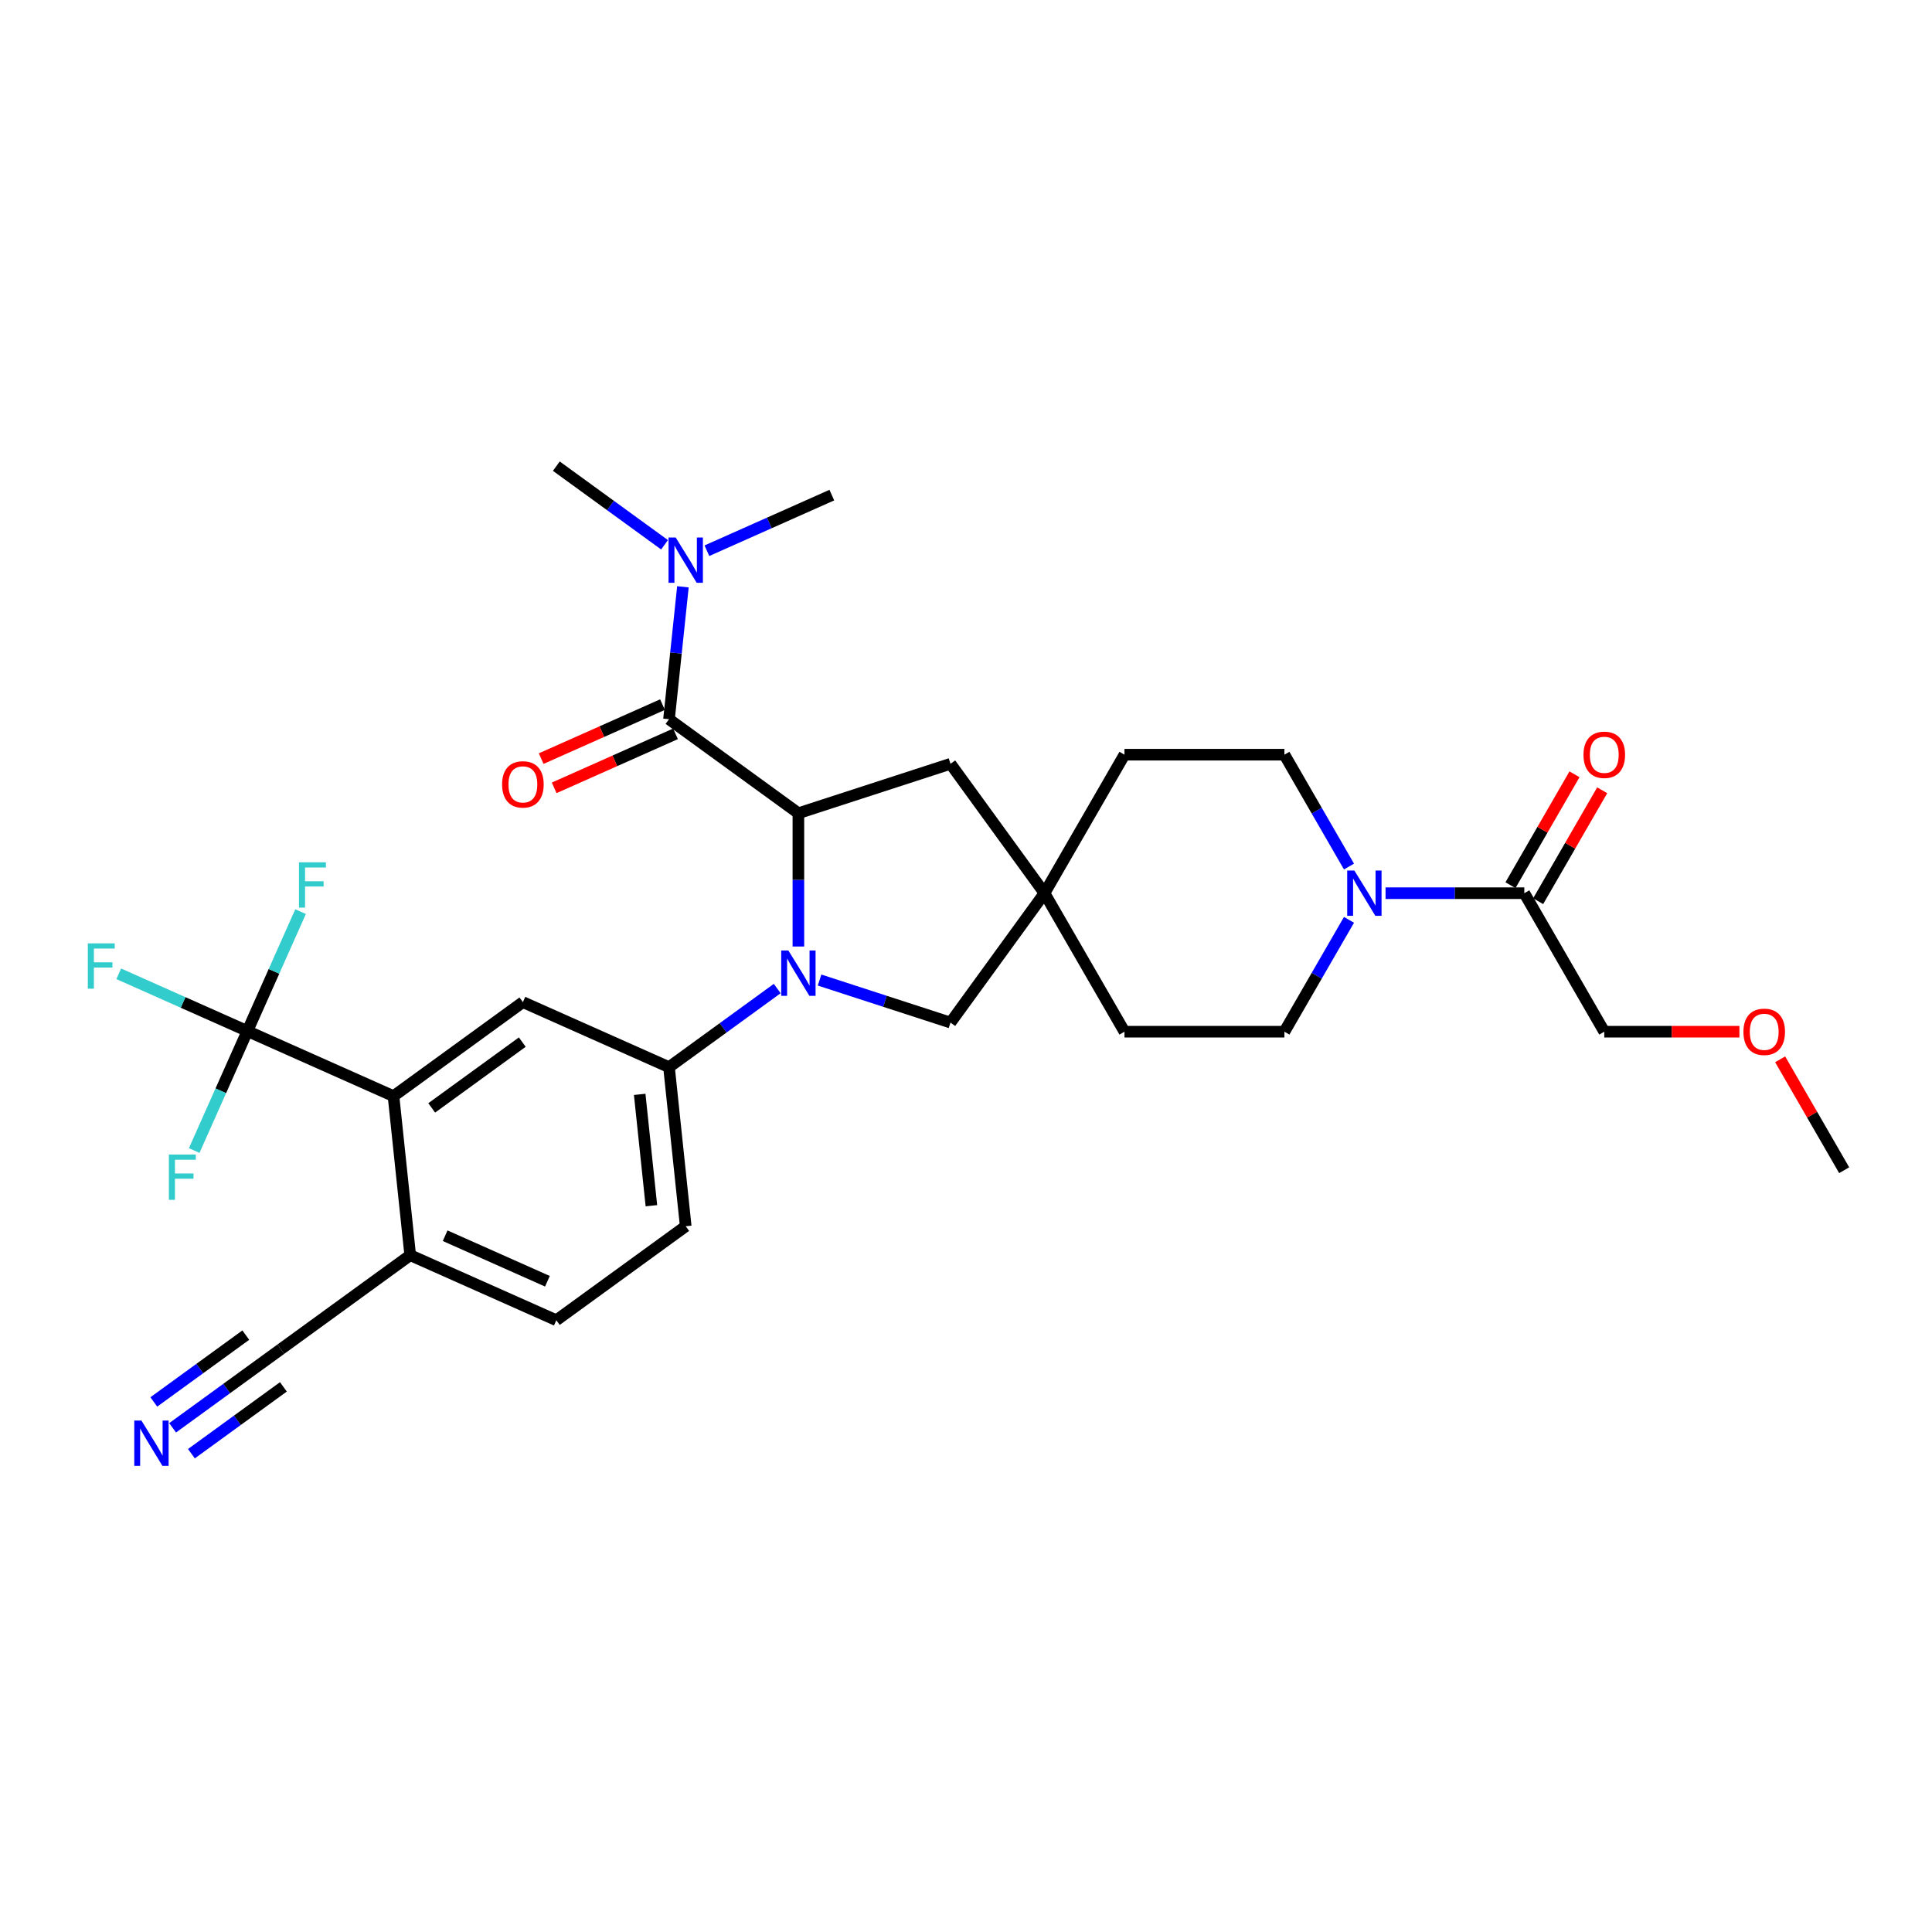 <?xml version='1.0' encoding='iso-8859-1'?>
<svg version='1.1' baseProfile='full'
              xmlns='http://www.w3.org/2000/svg'
                      xmlns:rdkit='http://www.rdkit.org/xml'
                      xmlns:xlink='http://www.w3.org/1999/xlink'
                  xml:space='preserve'
width='1000px' height='1000px' viewBox='0 0 1000 1000'>
<!-- END OF HEADER -->
<rect style='opacity:1.0;fill:#FFFFFF;stroke:none' width='1000' height='1000' x='0' y='0'> </rect>
<path class='bond-0' d='M 413.245,489.916 L 413.245,455.42' style='fill:none;fill-rule:evenodd;stroke:#0000FF;stroke-width:6px;stroke-linecap:butt;stroke-linejoin:miter;stroke-opacity:1' />
<path class='bond-0' d='M 413.245,455.42 L 413.245,420.925' style='fill:none;fill-rule:evenodd;stroke:#000000;stroke-width:6px;stroke-linecap:butt;stroke-linejoin:miter;stroke-opacity:1' />
<path class='bond-3' d='M 402.285,511.67 L 374.279,532.018' style='fill:none;fill-rule:evenodd;stroke:#0000FF;stroke-width:6px;stroke-linecap:butt;stroke-linejoin:miter;stroke-opacity:1' />
<path class='bond-3' d='M 374.279,532.018 L 346.273,552.365' style='fill:none;fill-rule:evenodd;stroke:#000000;stroke-width:6px;stroke-linecap:butt;stroke-linejoin:miter;stroke-opacity:1' />
<path class='bond-9' d='M 424.206,507.268 L 458.091,518.278' style='fill:none;fill-rule:evenodd;stroke:#0000FF;stroke-width:6px;stroke-linecap:butt;stroke-linejoin:miter;stroke-opacity:1' />
<path class='bond-9' d='M 458.091,518.278 L 491.976,529.288' style='fill:none;fill-rule:evenodd;stroke:#000000;stroke-width:6px;stroke-linecap:butt;stroke-linejoin:miter;stroke-opacity:1' />
<path class='bond-1' d='M 413.245,420.925 L 346.273,372.267' style='fill:none;fill-rule:evenodd;stroke:#000000;stroke-width:6px;stroke-linecap:butt;stroke-linejoin:miter;stroke-opacity:1' />
<path class='bond-11' d='M 413.245,420.925 L 491.976,395.344' style='fill:none;fill-rule:evenodd;stroke:#000000;stroke-width:6px;stroke-linecap:butt;stroke-linejoin:miter;stroke-opacity:1' />
<path class='bond-14' d='M 346.273,372.267 L 349.875,337.998' style='fill:none;fill-rule:evenodd;stroke:#000000;stroke-width:6px;stroke-linecap:butt;stroke-linejoin:miter;stroke-opacity:1' />
<path class='bond-14' d='M 349.875,337.998 L 353.477,303.73' style='fill:none;fill-rule:evenodd;stroke:#0000FF;stroke-width:6px;stroke-linecap:butt;stroke-linejoin:miter;stroke-opacity:1' />
<path class='bond-15' d='M 342.906,364.704 L 311.509,378.683' style='fill:none;fill-rule:evenodd;stroke:#000000;stroke-width:6px;stroke-linecap:butt;stroke-linejoin:miter;stroke-opacity:1' />
<path class='bond-15' d='M 311.509,378.683 L 280.112,392.662' style='fill:none;fill-rule:evenodd;stroke:#FF0000;stroke-width:6px;stroke-linecap:butt;stroke-linejoin:miter;stroke-opacity:1' />
<path class='bond-15' d='M 349.64,379.829 L 318.243,393.808' style='fill:none;fill-rule:evenodd;stroke:#000000;stroke-width:6px;stroke-linecap:butt;stroke-linejoin:miter;stroke-opacity:1' />
<path class='bond-15' d='M 318.243,393.808 L 286.846,407.787' style='fill:none;fill-rule:evenodd;stroke:#FF0000;stroke-width:6px;stroke-linecap:butt;stroke-linejoin:miter;stroke-opacity:1' />
<path class='bond-2' d='M 128.05,533.682 L 203.676,567.353' style='fill:none;fill-rule:evenodd;stroke:#000000;stroke-width:6px;stroke-linecap:butt;stroke-linejoin:miter;stroke-opacity:1' />
<path class='bond-21' d='M 128.05,533.682 L 94.757,518.86' style='fill:none;fill-rule:evenodd;stroke:#000000;stroke-width:6px;stroke-linecap:butt;stroke-linejoin:miter;stroke-opacity:1' />
<path class='bond-21' d='M 94.757,518.86 L 61.465,504.037' style='fill:none;fill-rule:evenodd;stroke:#33CCCC;stroke-width:6px;stroke-linecap:butt;stroke-linejoin:miter;stroke-opacity:1' />
<path class='bond-22' d='M 128.05,533.682 L 114.285,564.599' style='fill:none;fill-rule:evenodd;stroke:#000000;stroke-width:6px;stroke-linecap:butt;stroke-linejoin:miter;stroke-opacity:1' />
<path class='bond-22' d='M 114.285,564.599 L 100.52,595.516' style='fill:none;fill-rule:evenodd;stroke:#33CCCC;stroke-width:6px;stroke-linecap:butt;stroke-linejoin:miter;stroke-opacity:1' />
<path class='bond-23' d='M 128.05,533.682 L 141.815,502.766' style='fill:none;fill-rule:evenodd;stroke:#000000;stroke-width:6px;stroke-linecap:butt;stroke-linejoin:miter;stroke-opacity:1' />
<path class='bond-23' d='M 141.815,502.766 L 155.58,471.849' style='fill:none;fill-rule:evenodd;stroke:#33CCCC;stroke-width:6px;stroke-linecap:butt;stroke-linejoin:miter;stroke-opacity:1' />
<path class='bond-6' d='M 346.273,552.365 L 270.648,518.695' style='fill:none;fill-rule:evenodd;stroke:#000000;stroke-width:6px;stroke-linecap:butt;stroke-linejoin:miter;stroke-opacity:1' />
<path class='bond-18' d='M 346.273,552.365 L 354.926,634.694' style='fill:none;fill-rule:evenodd;stroke:#000000;stroke-width:6px;stroke-linecap:butt;stroke-linejoin:miter;stroke-opacity:1' />
<path class='bond-18' d='M 331.105,566.445 L 337.163,624.076' style='fill:none;fill-rule:evenodd;stroke:#000000;stroke-width:6px;stroke-linecap:butt;stroke-linejoin:miter;stroke-opacity:1' />
<path class='bond-4' d='M 203.676,567.353 L 270.648,518.695' style='fill:none;fill-rule:evenodd;stroke:#000000;stroke-width:6px;stroke-linecap:butt;stroke-linejoin:miter;stroke-opacity:1' />
<path class='bond-4' d='M 223.453,573.449 L 270.334,539.388' style='fill:none;fill-rule:evenodd;stroke:#000000;stroke-width:6px;stroke-linecap:butt;stroke-linejoin:miter;stroke-opacity:1' />
<path class='bond-33' d='M 203.676,567.353 L 212.329,649.682' style='fill:none;fill-rule:evenodd;stroke:#000000;stroke-width:6px;stroke-linecap:butt;stroke-linejoin:miter;stroke-opacity:1' />
<path class='bond-5' d='M 698.236,476.108 L 681.522,505.058' style='fill:none;fill-rule:evenodd;stroke:#0000FF;stroke-width:6px;stroke-linecap:butt;stroke-linejoin:miter;stroke-opacity:1' />
<path class='bond-5' d='M 681.522,505.058 L 664.808,534.008' style='fill:none;fill-rule:evenodd;stroke:#000000;stroke-width:6px;stroke-linecap:butt;stroke-linejoin:miter;stroke-opacity:1' />
<path class='bond-7' d='M 717.159,462.316 L 753.07,462.316' style='fill:none;fill-rule:evenodd;stroke:#0000FF;stroke-width:6px;stroke-linecap:butt;stroke-linejoin:miter;stroke-opacity:1' />
<path class='bond-7' d='M 753.07,462.316 L 788.981,462.316' style='fill:none;fill-rule:evenodd;stroke:#000000;stroke-width:6px;stroke-linecap:butt;stroke-linejoin:miter;stroke-opacity:1' />
<path class='bond-32' d='M 698.236,448.525 L 681.522,419.575' style='fill:none;fill-rule:evenodd;stroke:#0000FF;stroke-width:6px;stroke-linecap:butt;stroke-linejoin:miter;stroke-opacity:1' />
<path class='bond-32' d='M 681.522,419.575 L 664.808,390.625' style='fill:none;fill-rule:evenodd;stroke:#000000;stroke-width:6px;stroke-linecap:butt;stroke-linejoin:miter;stroke-opacity:1' />
<path class='bond-19' d='M 796.15,466.455 L 812.721,437.754' style='fill:none;fill-rule:evenodd;stroke:#000000;stroke-width:6px;stroke-linecap:butt;stroke-linejoin:miter;stroke-opacity:1' />
<path class='bond-19' d='M 812.721,437.754 L 829.292,409.052' style='fill:none;fill-rule:evenodd;stroke:#FF0000;stroke-width:6px;stroke-linecap:butt;stroke-linejoin:miter;stroke-opacity:1' />
<path class='bond-19' d='M 781.812,458.177 L 798.383,429.475' style='fill:none;fill-rule:evenodd;stroke:#000000;stroke-width:6px;stroke-linecap:butt;stroke-linejoin:miter;stroke-opacity:1' />
<path class='bond-19' d='M 798.383,429.475 L 814.954,400.774' style='fill:none;fill-rule:evenodd;stroke:#FF0000;stroke-width:6px;stroke-linecap:butt;stroke-linejoin:miter;stroke-opacity:1' />
<path class='bond-26' d='M 788.981,462.316 L 830.372,534.008' style='fill:none;fill-rule:evenodd;stroke:#000000;stroke-width:6px;stroke-linecap:butt;stroke-linejoin:miter;stroke-opacity:1' />
<path class='bond-8' d='M 540.634,462.316 L 491.976,529.288' style='fill:none;fill-rule:evenodd;stroke:#000000;stroke-width:6px;stroke-linecap:butt;stroke-linejoin:miter;stroke-opacity:1' />
<path class='bond-24' d='M 540.634,462.316 L 582.025,390.625' style='fill:none;fill-rule:evenodd;stroke:#000000;stroke-width:6px;stroke-linecap:butt;stroke-linejoin:miter;stroke-opacity:1' />
<path class='bond-25' d='M 540.634,462.316 L 582.025,534.008' style='fill:none;fill-rule:evenodd;stroke:#000000;stroke-width:6px;stroke-linecap:butt;stroke-linejoin:miter;stroke-opacity:1' />
<path class='bond-31' d='M 540.634,462.316 L 491.976,395.344' style='fill:none;fill-rule:evenodd;stroke:#000000;stroke-width:6px;stroke-linecap:butt;stroke-linejoin:miter;stroke-opacity:1' />
<path class='bond-10' d='M 89.344,739.035 L 117.35,718.688' style='fill:none;fill-rule:evenodd;stroke:#0000FF;stroke-width:6px;stroke-linecap:butt;stroke-linejoin:miter;stroke-opacity:1' />
<path class='bond-10' d='M 117.35,718.688 L 145.356,698.34' style='fill:none;fill-rule:evenodd;stroke:#000000;stroke-width:6px;stroke-linecap:butt;stroke-linejoin:miter;stroke-opacity:1' />
<path class='bond-10' d='M 99.076,752.429 L 122.881,735.134' style='fill:none;fill-rule:evenodd;stroke:#0000FF;stroke-width:6px;stroke-linecap:butt;stroke-linejoin:miter;stroke-opacity:1' />
<path class='bond-10' d='M 122.881,735.134 L 146.686,717.839' style='fill:none;fill-rule:evenodd;stroke:#000000;stroke-width:6px;stroke-linecap:butt;stroke-linejoin:miter;stroke-opacity:1' />
<path class='bond-10' d='M 79.613,725.641 L 103.418,708.345' style='fill:none;fill-rule:evenodd;stroke:#0000FF;stroke-width:6px;stroke-linecap:butt;stroke-linejoin:miter;stroke-opacity:1' />
<path class='bond-10' d='M 103.418,708.345 L 127.223,691.05' style='fill:none;fill-rule:evenodd;stroke:#000000;stroke-width:6px;stroke-linecap:butt;stroke-linejoin:miter;stroke-opacity:1' />
<path class='bond-12' d='M 145.356,698.34 L 212.329,649.682' style='fill:none;fill-rule:evenodd;stroke:#000000;stroke-width:6px;stroke-linecap:butt;stroke-linejoin:miter;stroke-opacity:1' />
<path class='bond-13' d='M 212.329,649.682 L 287.954,683.352' style='fill:none;fill-rule:evenodd;stroke:#000000;stroke-width:6px;stroke-linecap:butt;stroke-linejoin:miter;stroke-opacity:1' />
<path class='bond-13' d='M 230.407,639.607 L 283.344,663.177' style='fill:none;fill-rule:evenodd;stroke:#000000;stroke-width:6px;stroke-linecap:butt;stroke-linejoin:miter;stroke-opacity:1' />
<path class='bond-28' d='M 343.966,281.975 L 315.96,261.627' style='fill:none;fill-rule:evenodd;stroke:#0000FF;stroke-width:6px;stroke-linecap:butt;stroke-linejoin:miter;stroke-opacity:1' />
<path class='bond-28' d='M 315.96,261.627 L 287.954,241.28' style='fill:none;fill-rule:evenodd;stroke:#000000;stroke-width:6px;stroke-linecap:butt;stroke-linejoin:miter;stroke-opacity:1' />
<path class='bond-29' d='M 365.887,285.058 L 398.219,270.663' style='fill:none;fill-rule:evenodd;stroke:#0000FF;stroke-width:6px;stroke-linecap:butt;stroke-linejoin:miter;stroke-opacity:1' />
<path class='bond-29' d='M 398.219,270.663 L 430.552,256.267' style='fill:none;fill-rule:evenodd;stroke:#000000;stroke-width:6px;stroke-linecap:butt;stroke-linejoin:miter;stroke-opacity:1' />
<path class='bond-16' d='M 664.808,390.625 L 582.025,390.625' style='fill:none;fill-rule:evenodd;stroke:#000000;stroke-width:6px;stroke-linecap:butt;stroke-linejoin:miter;stroke-opacity:1' />
<path class='bond-17' d='M 664.808,534.008 L 582.025,534.008' style='fill:none;fill-rule:evenodd;stroke:#000000;stroke-width:6px;stroke-linecap:butt;stroke-linejoin:miter;stroke-opacity:1' />
<path class='bond-20' d='M 354.926,634.694 L 287.954,683.352' style='fill:none;fill-rule:evenodd;stroke:#000000;stroke-width:6px;stroke-linecap:butt;stroke-linejoin:miter;stroke-opacity:1' />
<path class='bond-27' d='M 830.372,534.008 L 865.348,534.008' style='fill:none;fill-rule:evenodd;stroke:#000000;stroke-width:6px;stroke-linecap:butt;stroke-linejoin:miter;stroke-opacity:1' />
<path class='bond-27' d='M 865.348,534.008 L 900.323,534.008' style='fill:none;fill-rule:evenodd;stroke:#FF0000;stroke-width:6px;stroke-linecap:butt;stroke-linejoin:miter;stroke-opacity:1' />
<path class='bond-30' d='M 921.404,548.296 L 937.975,576.998' style='fill:none;fill-rule:evenodd;stroke:#FF0000;stroke-width:6px;stroke-linecap:butt;stroke-linejoin:miter;stroke-opacity:1' />
<path class='bond-30' d='M 937.975,576.998 L 954.545,605.699' style='fill:none;fill-rule:evenodd;stroke:#000000;stroke-width:6px;stroke-linecap:butt;stroke-linejoin:miter;stroke-opacity:1' />
<path  class='atom-0' d='M 408.063 491.985
L 415.745 504.403
Q 416.507 505.628, 417.732 507.846
Q 418.957 510.065, 419.024 510.197
L 419.024 491.985
L 422.136 491.985
L 422.136 515.429
L 418.924 515.429
L 410.679 501.853
Q 409.719 500.264, 408.692 498.442
Q 407.699 496.621, 407.401 496.058
L 407.401 515.429
L 404.355 515.429
L 404.355 491.985
L 408.063 491.985
' fill='#0000FF'/>
<path  class='atom-6' d='M 701.017 450.594
L 708.699 463.011
Q 709.46 464.237, 710.685 466.455
Q 711.911 468.674, 711.977 468.806
L 711.977 450.594
L 715.089 450.594
L 715.089 474.038
L 711.878 474.038
L 703.632 460.462
Q 702.672 458.872, 701.646 457.051
Q 700.652 455.23, 700.354 454.667
L 700.354 474.038
L 697.308 474.038
L 697.308 450.594
L 701.017 450.594
' fill='#0000FF'/>
<path  class='atom-11' d='M 73.202 735.276
L 80.884 747.694
Q 81.646 748.919, 82.871 751.137
Q 84.096 753.356, 84.162 753.488
L 84.162 735.276
L 87.275 735.276
L 87.275 758.72
L 84.063 758.72
L 75.818 745.144
Q 74.858 743.554, 73.831 741.733
Q 72.838 739.912, 72.54 739.349
L 72.54 758.72
L 69.493 758.72
L 69.493 735.276
L 73.202 735.276
' fill='#0000FF'/>
<path  class='atom-15' d='M 349.744 278.216
L 357.426 290.633
Q 358.188 291.859, 359.413 294.077
Q 360.638 296.296, 360.704 296.428
L 360.704 278.216
L 363.817 278.216
L 363.817 301.66
L 360.605 301.66
L 352.36 288.084
Q 351.4 286.494, 350.373 284.673
Q 349.38 282.852, 349.082 282.289
L 349.082 301.66
L 346.035 301.66
L 346.035 278.216
L 349.744 278.216
' fill='#0000FF'/>
<path  class='atom-16' d='M 259.886 406.004
Q 259.886 400.374, 262.668 397.229
Q 265.449 394.083, 270.648 394.083
Q 275.846 394.083, 278.628 397.229
Q 281.409 400.374, 281.409 406.004
Q 281.409 411.699, 278.595 414.944
Q 275.78 418.156, 270.648 418.156
Q 265.482 418.156, 262.668 414.944
Q 259.886 411.732, 259.886 406.004
M 270.648 415.507
Q 274.224 415.507, 276.145 413.123
Q 278.098 410.706, 278.098 406.004
Q 278.098 401.401, 276.145 399.083
Q 274.224 396.732, 270.648 396.732
Q 267.072 396.732, 265.118 399.05
Q 263.197 401.368, 263.197 406.004
Q 263.197 410.739, 265.118 413.123
Q 267.072 415.507, 270.648 415.507
' fill='#FF0000'/>
<path  class='atom-20' d='M 819.61 390.691
Q 819.61 385.062, 822.392 381.916
Q 825.173 378.77, 830.372 378.77
Q 835.571 378.77, 838.352 381.916
Q 841.134 385.062, 841.134 390.691
Q 841.134 396.386, 838.319 399.631
Q 835.505 402.843, 830.372 402.843
Q 825.206 402.843, 822.392 399.631
Q 819.61 396.419, 819.61 390.691
M 830.372 400.194
Q 833.948 400.194, 835.869 397.81
Q 837.822 395.393, 837.822 390.691
Q 837.822 386.088, 835.869 383.77
Q 833.948 381.419, 830.372 381.419
Q 826.796 381.419, 824.842 383.737
Q 822.922 386.055, 822.922 390.691
Q 822.922 395.426, 824.842 397.81
Q 826.796 400.194, 830.372 400.194
' fill='#FF0000'/>
<path  class='atom-22' d='M 45.455 488.29
L 59.395 488.29
L 59.395 490.972
L 48.6 490.972
L 48.6 498.091
L 58.203 498.091
L 58.203 500.807
L 48.6 500.807
L 48.6 511.734
L 45.455 511.734
L 45.455 488.29
' fill='#33CCCC'/>
<path  class='atom-23' d='M 87.409 597.586
L 101.35 597.586
L 101.35 600.268
L 90.555 600.268
L 90.555 607.387
L 100.158 607.387
L 100.158 610.103
L 90.555 610.103
L 90.555 621.03
L 87.409 621.03
L 87.409 597.586
' fill='#33CCCC'/>
<path  class='atom-24' d='M 154.75 446.335
L 168.691 446.335
L 168.691 449.017
L 157.896 449.017
L 157.896 456.137
L 167.499 456.137
L 167.499 458.852
L 157.896 458.852
L 157.896 469.779
L 154.75 469.779
L 154.75 446.335
' fill='#33CCCC'/>
<path  class='atom-28' d='M 902.393 534.074
Q 902.393 528.445, 905.174 525.299
Q 907.956 522.153, 913.154 522.153
Q 918.353 522.153, 921.135 525.299
Q 923.916 528.445, 923.916 534.074
Q 923.916 539.769, 921.101 543.014
Q 918.287 546.226, 913.154 546.226
Q 907.989 546.226, 905.174 543.014
Q 902.393 539.802, 902.393 534.074
M 913.154 543.577
Q 916.731 543.577, 918.651 541.193
Q 920.605 538.776, 920.605 534.074
Q 920.605 529.471, 918.651 527.153
Q 916.731 524.802, 913.154 524.802
Q 909.578 524.802, 907.624 527.12
Q 905.704 529.438, 905.704 534.074
Q 905.704 538.809, 907.624 541.193
Q 909.578 543.577, 913.154 543.577
' fill='#FF0000'/>
</svg>
